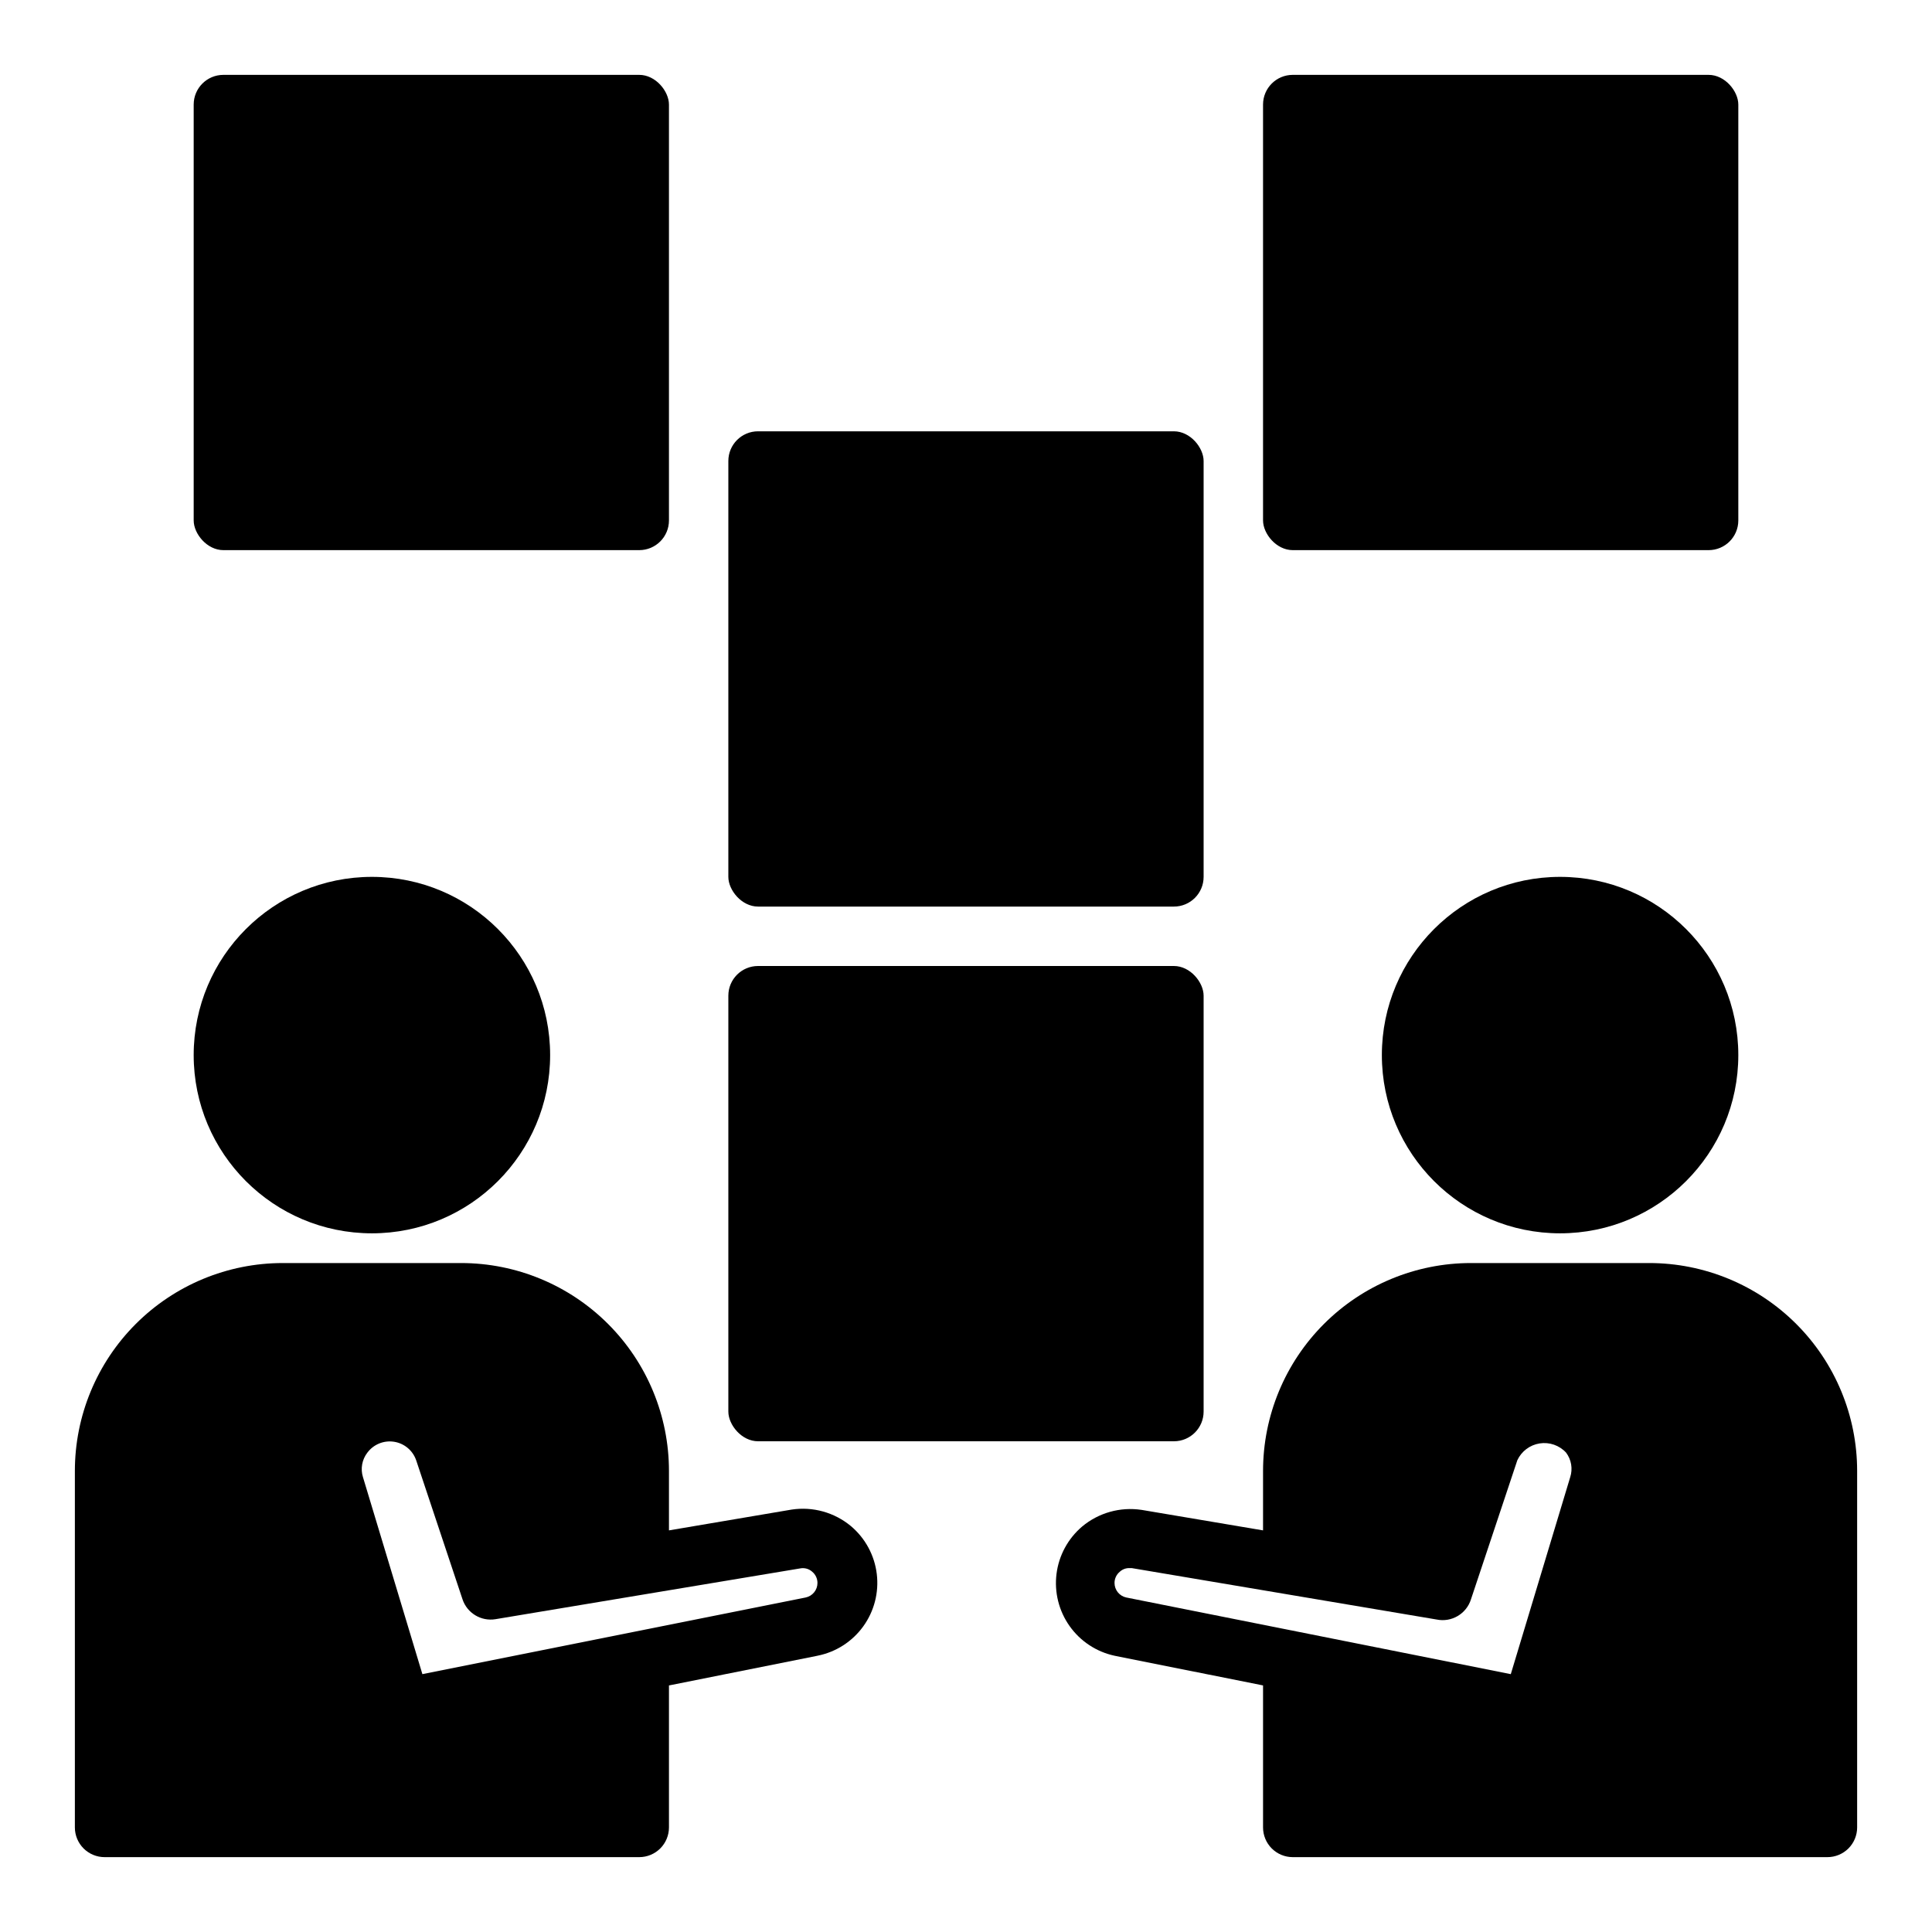 <?xml version="1.0" encoding="UTF-8"?>
<!-- Uploaded to: SVG Repo, www.svgrepo.com, Generator: SVG Repo Mixer Tools -->
<svg fill="#000000" width="800px" height="800px" version="1.1" viewBox="144 144 512 512" xmlns="http://www.w3.org/2000/svg">
 <g>
  <path d="m171.71 636.16h141.7c2.086 0 4.09-0.832 5.566-2.305 1.477-1.477 2.305-3.481 2.305-5.566v-37.629l39.359-7.871v-0.004c4.871-0.961 9.195-3.731 12.109-7.75 2.914-4.016 4.203-8.988 3.606-13.914-0.594-4.93-3.031-9.449-6.816-12.656-4.375-3.656-10.109-5.262-15.746-4.41l-32.512 5.512v-15.742c0-14.617-5.805-28.633-16.141-38.965-10.332-10.336-24.348-16.141-38.961-16.141h-47.234c-14.613 0-28.629 5.805-38.965 16.141-10.332 10.332-16.141 24.348-16.141 38.965v94.465c0 2.086 0.832 4.09 2.309 5.566 1.477 1.473 3.477 2.305 5.566 2.305zm69.668-107.22c1.645-2.188 4.363-3.285 7.07-2.856 2.703 0.426 4.949 2.312 5.84 4.902l12.281 36.84h-0.004c1.227 3.664 4.926 5.898 8.738 5.277l80.766-13.461h0.004c1.125-0.215 2.289 0.102 3.148 0.863 0.898 0.734 1.418 1.832 1.414 2.992 0.004 1.871-1.312 3.484-3.148 3.859l-101.55 20.309-15.742-52.191h-0.004c-0.699-2.242-0.258-4.68 1.184-6.535z"/>
  <path d="m486.59 636.16h141.7c2.086 0 4.09-0.832 5.566-2.305 1.473-1.477 2.305-3.481 2.305-5.566v-94.465c0-14.617-5.805-28.633-16.141-38.965-10.332-10.336-24.352-16.141-38.965-16.141h-47.23c-14.617 0-28.633 5.805-38.965 16.141-10.336 10.332-16.141 24.348-16.141 38.965v15.742l-32.195-5.434v0.004c-5.637-0.852-11.371 0.75-15.746 4.406-3.754 3.188-6.176 7.66-6.793 12.547-0.613 4.883 0.621 9.82 3.469 13.836 2.844 4.019 7.094 6.824 11.906 7.859l39.359 7.871v37.633c0 2.086 0.828 4.09 2.305 5.566 1.477 1.473 3.481 2.305 5.566 2.305zm-44.082-68.801c-1.832-0.375-3.148-1.988-3.148-3.859-0.004-1.16 0.52-2.258 1.418-2.992 0.684-0.625 1.586-0.965 2.516-0.945h0.629l80.77 13.621c3.969 0.832 7.922-1.484 9.133-5.356l12.281-36.84h-0.004c1.105-2.379 3.32-4.055 5.91-4.465 2.59-0.41 5.215 0.496 7 2.418 1.414 1.867 1.828 4.309 1.105 6.535l-15.742 52.191z"/>
  <path d="m289.79 423.61c0 26.086-21.145 47.234-47.23 47.234-26.086 0-47.234-21.148-47.234-47.234 0-26.086 21.148-47.23 47.234-47.23 26.086 0 47.23 21.145 47.23 47.23"/>
  <path d="m604.67 423.61c0 26.086-21.148 47.234-47.234 47.234s-47.23-21.148-47.23-47.234c0-26.086 21.145-47.23 47.23-47.23s47.234 21.145 47.234 47.23"/>
  <path d="m344.89 400h110.21c4.348 0 7.871 4.348 7.871 7.871v110.21c0 4.348-3.523 7.871-7.871 7.871h-110.21c-4.348 0-7.871-4.348-7.871-7.871v-110.21c0-4.348 3.523-7.871 7.871-7.871z"/>
  <path d="m344.89 258.3h110.21c4.348 0 7.871 4.348 7.871 7.871v110.21c0 4.348-3.523 7.871-7.871 7.871h-110.21c-4.348 0-7.871-4.348-7.871-7.871v-110.21c0-4.348 3.523-7.871 7.871-7.871z"/>
  <path d="m486.59 163.84h110.21c4.348 0 7.871 4.348 7.871 7.871v110.21c0 4.348-3.523 7.871-7.871 7.871h-110.21c-4.348 0-7.871-4.348-7.871-7.871v-110.21c0-4.348 3.523-7.871 7.871-7.871z"/>
  <path d="m203.2 163.84h110.21c4.348 0 7.871 4.348 7.871 7.871v110.21c0 4.348-3.523 7.871-7.871 7.871h-110.21c-4.348 0-7.871-4.348-7.871-7.871v-110.21c0-4.348 3.523-7.871 7.871-7.871z"/>
 </g>
</svg>